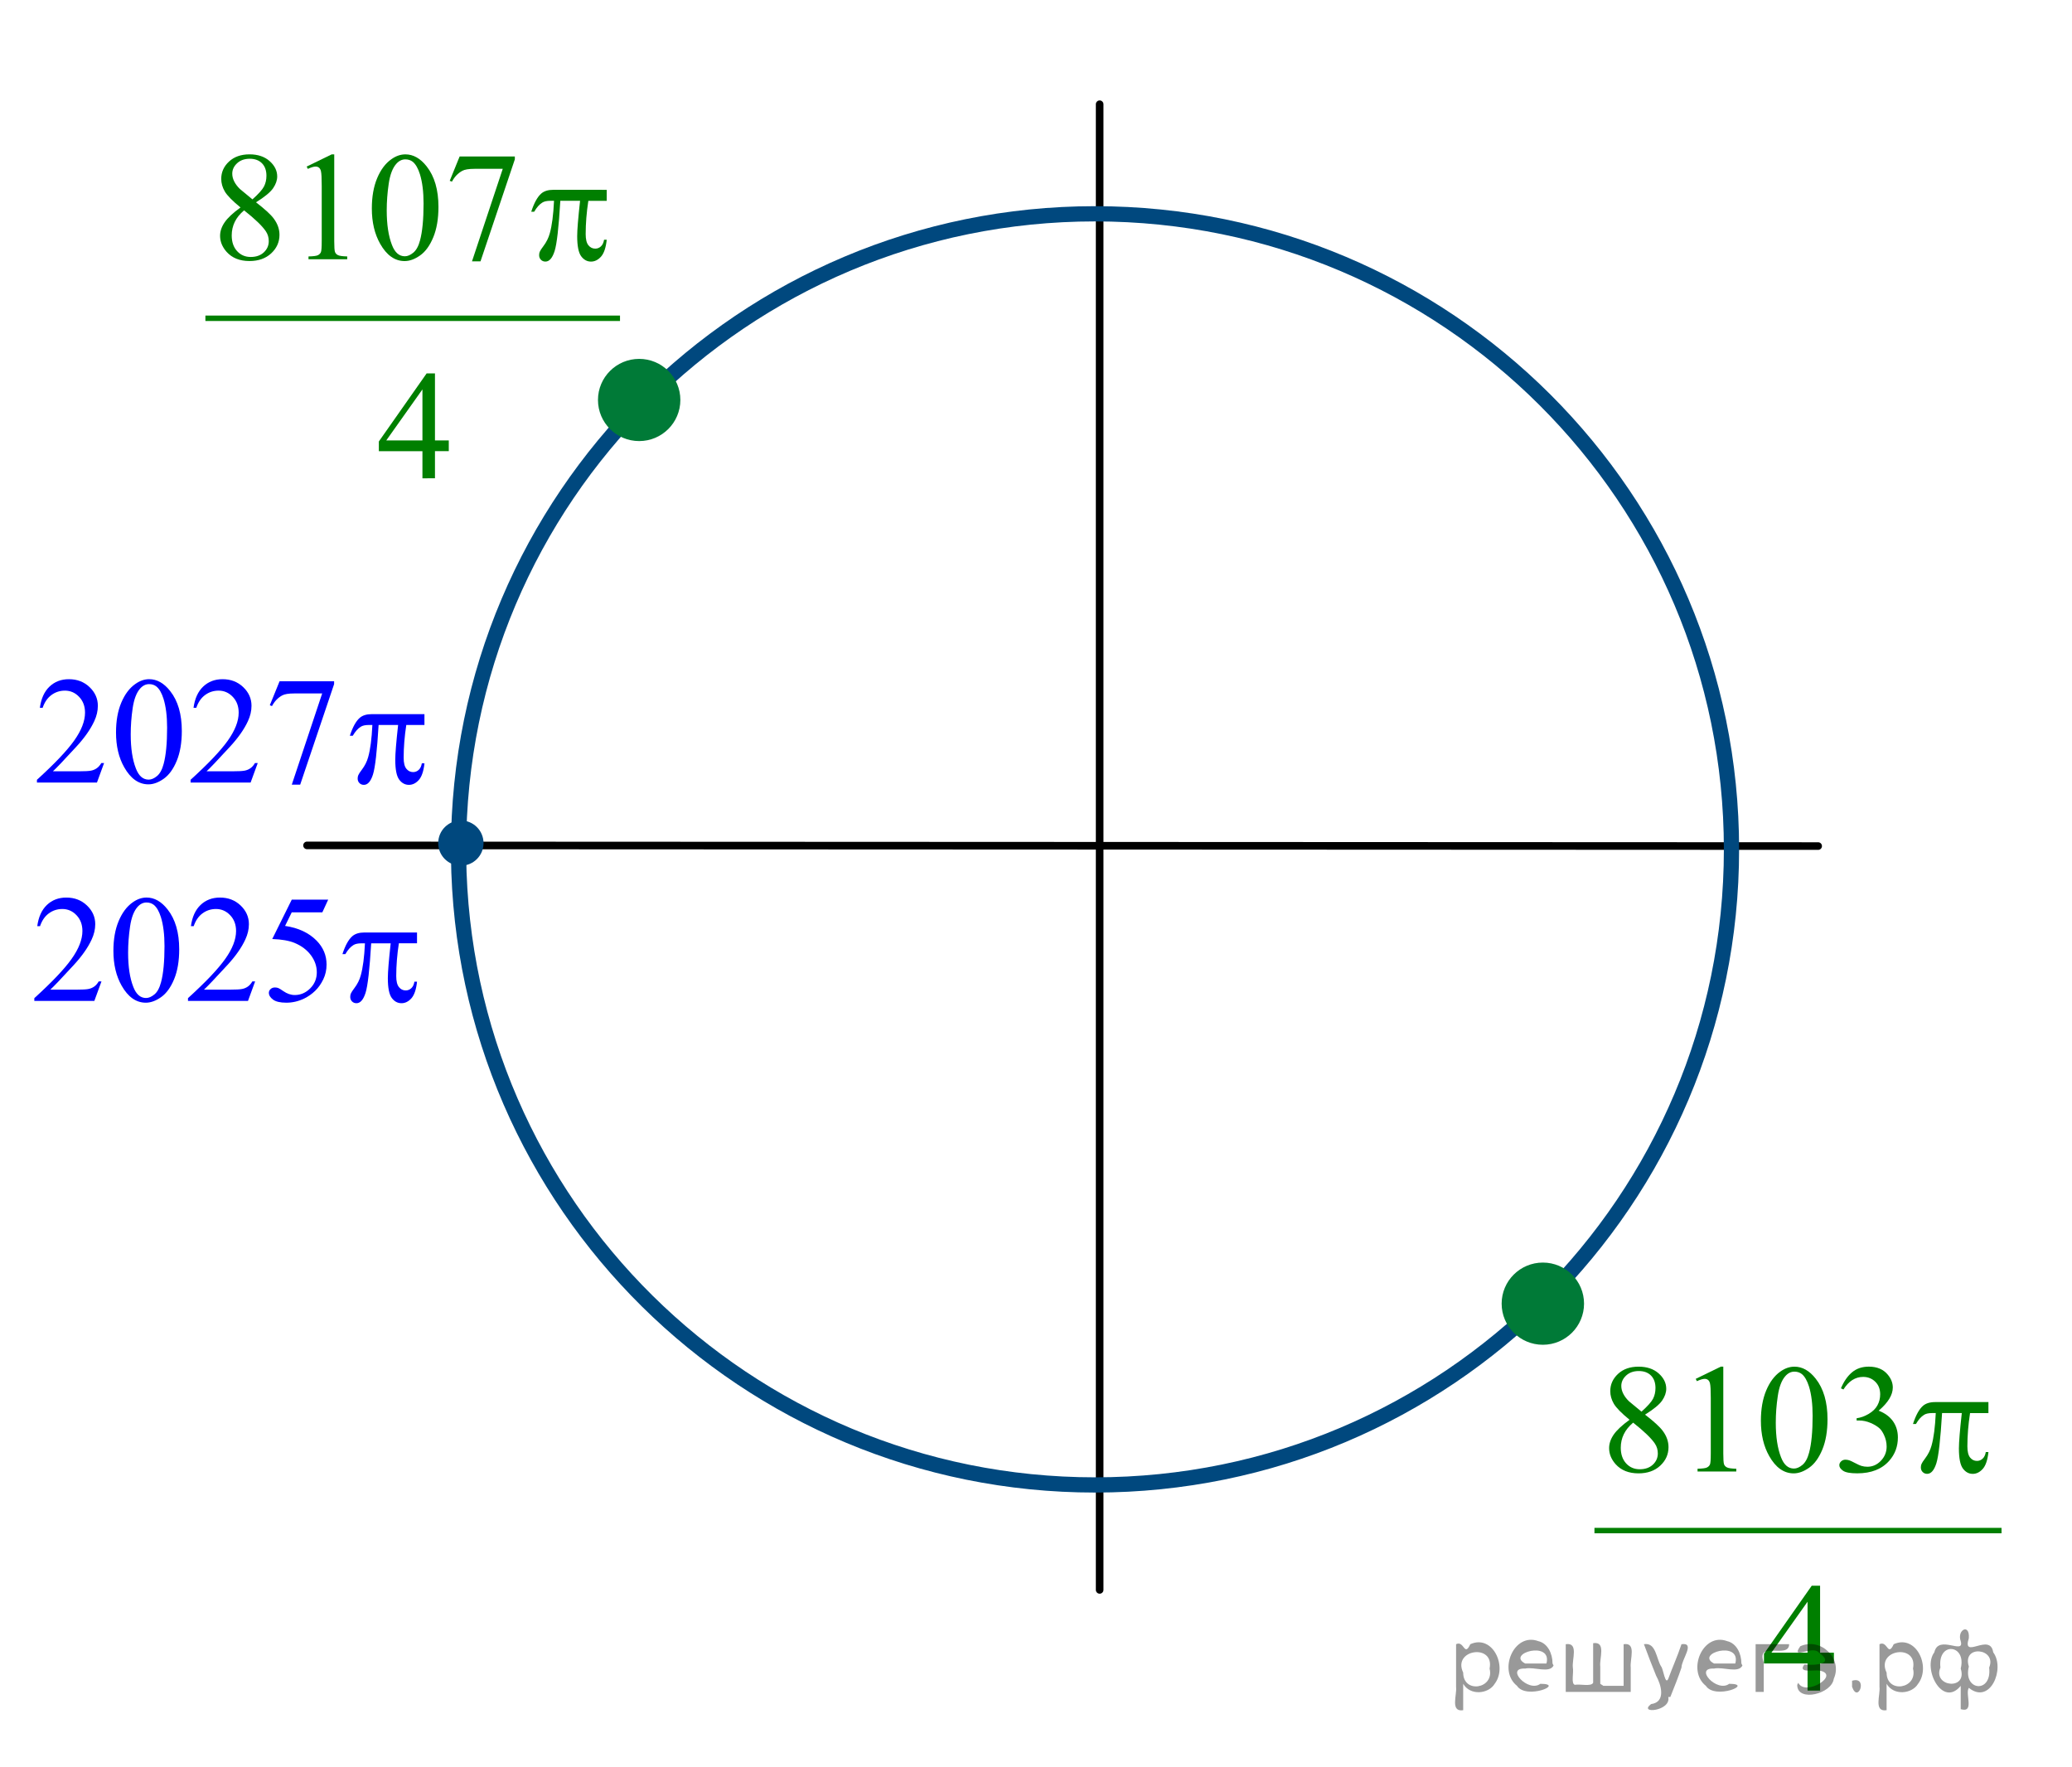<?xml version="1.0" encoding="utf-8"?>
<!-- Generator: Adobe Illustrator 16.0.0, SVG Export Plug-In . SVG Version: 6.00 Build 0)  -->
<!DOCTYPE svg PUBLIC "-//W3C//DTD SVG 1.1//EN" "http://www.w3.org/Graphics/SVG/1.1/DTD/svg11.dtd">
<svg version="1.1" id="Слой_1" xmlns="http://www.w3.org/2000/svg" xmlns:xlink="http://www.w3.org/1999/xlink" x="0px" y="0px"
	 width="204.063px" height="174px" viewBox="-25.104 18.269 204.063 174" enable-background="new -25.104 18.269 204.063 174"
	 xml:space="preserve">
<path fill="none" stroke="#000000" stroke-width="0.75" stroke-linecap="round" stroke-linejoin="round" stroke-miterlimit="8" d="
	M82.609,39.325c-34.621,0-62.684,27.992-62.684,62.528c0,34.537,28.063,62.531,62.684,62.531s62.683-27.994,62.683-62.531
	C145.292,67.318,117.23,39.325,82.609,39.325L82.609,39.325z"/>
<line fill="none" stroke="#000000" stroke-width="0.75" stroke-linecap="round" stroke-linejoin="round" stroke-miterlimit="8" x1="83.196" y1="28.535" x2="83.196" y2="174.851"/>
<line fill="none" stroke="#000000" stroke-width="0.75" stroke-linecap="round" stroke-linejoin="round" stroke-miterlimit="8" x1="5.135" y1="101.529" x2="153.958" y2="101.595"/>
<path fill="#00487E" d="M22.142,101.302c0-1.023-0.832-1.852-1.857-1.852c-1.026,0-1.856,0.828-1.856,1.852
	c0,1.024,0.831,1.852,1.856,1.852C21.31,103.154,22.142,102.326,22.142,101.302L22.142,101.302z"/>
<path fill="none" stroke="#00487E" stroke-width="0.75" stroke-linecap="round" stroke-linejoin="round" stroke-miterlimit="8" d="
	M22.142,101.302c0-1.023-0.832-1.852-1.857-1.852c-1.026,0-1.856,0.828-1.856,1.852c0,1.024,0.831,1.852,1.856,1.852
	C21.31,103.154,22.142,102.326,22.142,101.302L22.142,101.302z"/>
<path fill="none" stroke="#00487E" stroke-width="1.5" stroke-linejoin="round" stroke-miterlimit="8" d="M20.056,102.181
	c0-0.087,0-0.174,0-0.261c0-34.573,28.063-62.595,62.683-62.595c34.618,0,62.684,28.021,62.684,62.595
	c0,34.569-28.064,62.595-62.684,62.595c-34.359,0-62.314-27.619-62.68-61.929"/>
<g>
	<g>
		<g>
			<defs>
				<rect id="SVGID_1_" x="-25.104" y="103.196" width="44.381" height="17.555"/>
			</defs>
			<clipPath id="SVGID_2_">
				<use xlink:href="#SVGID_1_"  overflow="visible"/>
			</clipPath>
		</g>
	</g>
	<g>
		<g>
			<defs>
				<rect id="SVGID_3_" x="-24.591" y="103.154" width="44.019" height="17.801"/>
			</defs>
			<clipPath id="SVGID_4_">
				<use xlink:href="#SVGID_3_"  overflow="visible"/>
			</clipPath>
			<g clip-path="url(#SVGID_4_)">
				<path fill="#0000FF" d="M-15.11,114.924l-0.702,1.92h-5.911v-0.271c1.738-1.578,2.963-2.868,3.672-3.868
					c0.71-1.001,1.064-1.915,1.064-2.744c0-0.632-0.194-1.151-0.584-1.559c-0.389-0.407-0.854-0.61-1.396-0.61
					c-0.492,0-0.935,0.143-1.326,0.43c-0.391,0.287-0.681,0.708-0.868,1.262h-0.273c0.123-0.907,0.439-1.604,0.949-2.089
					c0.51-0.485,1.146-0.729,1.91-0.729c0.813,0,1.491,0.26,2.036,0.78c0.544,0.52,0.816,1.132,0.816,1.839
					c0,0.505-0.118,1.01-0.354,1.515c-0.365,0.794-0.956,1.636-1.773,2.522c-1.227,1.334-1.993,2.139-2.298,2.412h2.615
					c0.532,0,0.905-0.02,1.119-0.06c0.215-0.039,0.408-0.118,0.58-0.237c0.173-0.121,0.323-0.291,0.451-0.513H-15.11z"/>
				<path fill="#0000FF" d="M-13.935,111.916c0-1.138,0.172-2.117,0.518-2.938c0.345-0.821,0.803-1.433,1.374-1.835
					c0.443-0.318,0.901-0.479,1.374-0.479c0.769,0,1.458,0.39,2.069,1.17c0.764,0.966,1.146,2.274,1.146,3.929
					c0,1.156-0.168,2.139-0.503,2.948s-0.763,1.396-1.282,1.763c-0.519,0.365-1.021,0.547-1.503,0.547
					c-0.956,0-1.752-0.562-2.387-1.685C-13.666,114.39-13.935,113.25-13.935,111.916z M-12.487,112.101
					c0,1.373,0.17,2.492,0.51,3.36c0.28,0.729,0.699,1.097,1.256,1.097c0.267,0,0.542-0.119,0.828-0.356
					c0.285-0.237,0.502-0.638,0.649-1.195c0.227-0.843,0.341-2.032,0.341-3.567c0-1.138-0.119-2.085-0.355-2.846
					c-0.177-0.564-0.406-0.964-0.687-1.199c-0.202-0.162-0.446-0.243-0.731-0.243c-0.335,0-0.634,0.15-0.895,0.449
					c-0.354,0.407-0.596,1.047-0.724,1.92C-12.423,110.392-12.487,111.252-12.487,112.101z"/>
				<path fill="#0000FF" d="M0.023,114.924l-0.702,1.92H-6.59v-0.271c1.738-1.578,2.963-2.868,3.672-3.868
					c0.71-1.001,1.064-1.915,1.064-2.744c0-0.632-0.194-1.151-0.584-1.559c-0.389-0.407-0.854-0.61-1.396-0.61
					c-0.492,0-0.935,0.143-1.326,0.43c-0.391,0.287-0.681,0.708-0.868,1.262h-0.273c0.123-0.907,0.439-1.604,0.949-2.089
					c0.51-0.485,1.146-0.729,1.91-0.729c0.813,0,1.491,0.26,2.036,0.78c0.544,0.52,0.816,1.132,0.816,1.839
					c0,0.505-0.118,1.01-0.354,1.515c-0.365,0.794-0.956,1.636-1.773,2.522c-1.227,1.334-1.993,2.139-2.298,2.412H-2.4
					c0.532,0,0.905-0.02,1.119-0.06c0.215-0.039,0.408-0.118,0.58-0.237c0.173-0.121,0.323-0.291,0.451-0.513H0.023z"/>
				<path fill="#0000FF" d="M7.219,106.87l-0.576,1.251H3.629l-0.657,1.338c1.305,0.19,2.34,0.675,3.104,1.449
					c0.654,0.667,0.982,1.45,0.982,2.354c0,0.524-0.107,1.011-0.321,1.456c-0.215,0.446-0.484,0.826-0.81,1.141
					c-0.325,0.313-0.687,0.566-1.086,0.759c-0.566,0.27-1.147,0.403-1.744,0.403c-0.601,0-1.038-0.103-1.312-0.306
					s-0.41-0.428-0.41-0.673c0-0.137,0.057-0.259,0.171-0.364c0.112-0.104,0.256-0.157,0.428-0.157c0.128,0,0.24,0.02,0.337,0.06
					c0.096,0.039,0.26,0.14,0.491,0.301c0.369,0.255,0.743,0.384,1.123,0.384c0.576,0,1.082-0.218,1.519-0.651
					c0.436-0.435,0.653-0.962,0.653-1.585c0-0.604-0.194-1.165-0.583-1.688c-0.39-0.522-0.927-0.926-1.611-1.21
					c-0.537-0.221-1.269-0.349-2.194-0.383l1.921-3.876L7.219,106.87L7.219,106.87z"/>
			</g>
		</g>
		<g>
			<defs>
				<rect id="SVGID_5_" x="-24.591" y="103.154" width="44.019" height="17.801"/>
			</defs>
			<clipPath id="SVGID_6_">
				<use xlink:href="#SVGID_5_"  overflow="visible"/>
			</clipPath>
			<g clip-path="url(#SVGID_6_)">
				<path fill="#0000FF" d="M15.967,110.106v1.066h-1.788c-0.173,1.123-0.259,2.199-0.259,3.229c0,0.506,0.089,0.867,0.267,1.084
					c0.177,0.22,0.398,0.328,0.665,0.328c0.211,0,0.396-0.073,0.554-0.221c0.157-0.146,0.259-0.359,0.303-0.641h0.259
					c-0.084,0.775-0.27,1.322-0.558,1.641c-0.288,0.319-0.612,0.479-0.972,0.479c-0.385,0-0.705-0.174-0.961-0.521
					c-0.256-0.349-0.384-0.998-0.384-1.949c0-0.599,0.094-1.74,0.28-3.428h-1.921c-0.152,2.569-0.338,4.195-0.554,4.877
					c-0.217,0.682-0.516,1.021-0.895,1.021c-0.178,0-0.324-0.059-0.439-0.176c-0.116-0.119-0.174-0.266-0.174-0.441
					c0-0.128,0.02-0.238,0.06-0.331c0.054-0.128,0.17-0.308,0.347-0.537c0.301-0.397,0.51-0.813,0.628-1.25
					c0.212-0.745,0.35-1.8,0.414-3.163h-0.34c-0.359,0-0.628,0.059-0.806,0.178c-0.285,0.176-0.547,0.471-0.783,0.883H8.622
					c0.276-0.85,0.599-1.436,0.968-1.758c0.281-0.246,0.675-0.369,1.183-0.369H15.967z"/>
			</g>
		</g>
	</g>
</g>
<g>
	<g>
		<g>
			<defs>
				<rect id="SVGID_7_" x="-24.847" y="81.691" width="44.381" height="17.555"/>
			</defs>
			<clipPath id="SVGID_8_">
				<use xlink:href="#SVGID_7_"  overflow="visible"/>
			</clipPath>
		</g>
	</g>
	<g>
		<g>
			<defs>
				<rect id="SVGID_9_" x="-24.335" y="81.649" width="44.02" height="17.801"/>
			</defs>
			<clipPath id="SVGID_10_">
				<use xlink:href="#SVGID_9_"  overflow="visible"/>
			</clipPath>
			<g clip-path="url(#SVGID_10_)">
				<path fill="#0000FF" d="M-14.853,93.419l-0.702,1.92h-5.911v-0.272c1.738-1.578,2.963-2.868,3.672-3.868
					c0.71-1.001,1.064-1.915,1.064-2.744c0-0.632-0.194-1.151-0.584-1.559c-0.389-0.407-0.854-0.61-1.396-0.61
					c-0.492,0-0.935,0.143-1.326,0.43c-0.391,0.287-0.681,0.708-0.868,1.262h-0.273c0.123-0.907,0.439-1.604,0.949-2.089
					c0.51-0.485,1.146-0.729,1.91-0.729c0.813,0,1.491,0.26,2.036,0.78c0.544,0.52,0.816,1.132,0.816,1.839
					c0,0.505-0.118,1.01-0.354,1.515c-0.365,0.794-0.956,1.636-1.773,2.522c-1.227,1.334-1.993,2.139-2.298,2.413h2.615
					c0.532,0,0.905-0.02,1.119-0.06c0.215-0.039,0.408-0.118,0.58-0.238c0.173-0.12,0.323-0.291,0.451-0.512H-14.853z"/>
				<path fill="#0000FF" d="M-13.678,90.411c0-1.138,0.172-2.117,0.518-2.938c0.345-0.821,0.803-1.433,1.374-1.835
					c0.443-0.318,0.901-0.479,1.374-0.479c0.769,0,1.458,0.39,2.069,1.17c0.764,0.966,1.146,2.275,1.146,3.928
					c0,1.157-0.168,2.14-0.503,2.949s-0.763,1.396-1.282,1.762c-0.519,0.366-1.021,0.548-1.503,0.548
					c-0.956,0-1.752-0.562-2.387-1.685C-13.41,92.885-13.678,91.745-13.678,90.411z M-12.23,90.595c0,1.373,0.17,2.493,0.51,3.361
					c0.28,0.73,0.699,1.096,1.256,1.096c0.267,0,0.542-0.118,0.828-0.356c0.285-0.237,0.502-0.637,0.649-1.195
					c0.227-0.843,0.341-2.032,0.341-3.567c0-1.138-0.119-2.086-0.355-2.846c-0.177-0.564-0.406-0.964-0.687-1.199
					c-0.202-0.162-0.446-0.243-0.731-0.243c-0.335,0-0.634,0.15-0.895,0.449c-0.354,0.407-0.596,1.047-0.724,1.92
					C-12.167,88.886-12.23,89.747-12.23,90.595z"/>
				<path fill="#0000FF" d="M0.28,93.419l-0.702,1.92h-5.911v-0.272c1.738-1.578,2.963-2.868,3.672-3.868
					c0.71-1.001,1.064-1.915,1.064-2.744c0-0.632-0.194-1.151-0.584-1.559c-0.389-0.407-0.854-0.61-1.396-0.61
					c-0.492,0-0.935,0.143-1.326,0.43c-0.391,0.287-0.681,0.708-0.868,1.262h-0.273c0.123-0.907,0.439-1.604,0.949-2.089
					c0.51-0.485,1.146-0.729,1.91-0.729c0.813,0,1.491,0.26,2.036,0.78c0.544,0.52,0.816,1.132,0.816,1.839
					c0,0.505-0.118,1.01-0.354,1.515c-0.365,0.794-0.956,1.636-1.773,2.522c-1.227,1.334-1.993,2.139-2.298,2.413h2.615
					c0.532,0,0.905-0.02,1.119-0.06c0.215-0.039,0.408-0.118,0.58-0.238c0.173-0.12,0.323-0.291,0.451-0.512H0.28z"/>
				<path fill="#0000FF" d="M2.43,85.365h5.371v0.279l-3.34,9.9H3.634l2.992-8.98H3.87c-0.557,0-0.953,0.066-1.189,0.198
					c-0.414,0.226-0.746,0.574-0.998,1.045l-0.214-0.081L2.43,85.365z"/>
			</g>
		</g>
		<g>
			<defs>
				<rect id="SVGID_11_" x="-24.335" y="81.649" width="44.02" height="17.801"/>
			</defs>
			<clipPath id="SVGID_12_">
				<use xlink:href="#SVGID_11_"  overflow="visible"/>
			</clipPath>
			<g clip-path="url(#SVGID_12_)">
				<path fill="#0000FF" d="M16.698,88.602v1.066H14.91c-0.173,1.123-0.259,2.199-0.259,3.229c0,0.505,0.089,0.866,0.267,1.084
					c0.177,0.219,0.398,0.328,0.665,0.328c0.211,0,0.396-0.074,0.554-0.221c0.157-0.147,0.259-0.36,0.303-0.641h0.259
					c-0.084,0.775-0.27,1.322-0.558,1.641c-0.288,0.319-0.612,0.478-0.972,0.478c-0.385,0-0.705-0.174-0.961-0.521
					c-0.256-0.349-0.384-0.998-0.384-1.949c0-0.599,0.094-1.741,0.28-3.428h-1.921c-0.152,2.569-0.338,4.195-0.554,4.877
					c-0.217,0.682-0.516,1.021-0.895,1.021c-0.178,0-0.324-0.059-0.439-0.176c-0.116-0.118-0.174-0.265-0.174-0.441
					c0-0.128,0.02-0.238,0.06-0.331c0.054-0.128,0.17-0.307,0.347-0.537c0.301-0.397,0.51-0.813,0.628-1.25
					c0.212-0.745,0.35-1.8,0.414-3.163h-0.34c-0.359,0-0.628,0.059-0.806,0.177c-0.285,0.177-0.547,0.471-0.783,0.883H9.353
					c0.276-0.849,0.599-1.435,0.968-1.758c0.281-0.245,0.675-0.368,1.183-0.368H16.698z"/>
			</g>
		</g>
	</g>
</g>
<g>
	<path fill="#007A37" d="M37.846,53.988c-2.033,0-3.683,1.645-3.683,3.672c0,2.029,1.648,3.674,3.683,3.674
		c2.033,0,3.681-1.645,3.681-3.674C41.527,55.633,39.879,53.988,37.846,53.988L37.846,53.988z"/>
	<path fill="none" stroke="#007A37" stroke-width="0.75" stroke-linecap="round" stroke-linejoin="round" stroke-miterlimit="8" d="
		M37.846,53.988c-2.033,0-3.683,1.645-3.683,3.672c0,2.029,1.648,3.674,3.683,3.674c2.033,0,3.681-1.645,3.681-3.674
		C41.527,55.633,39.879,53.988,37.846,53.988L37.846,53.988z"/>
</g>
<g>
	<path fill="#007A37" d="M126.846,142.989c-2.033,0-3.684,1.645-3.684,3.672c0,2.029,1.648,3.674,3.684,3.674
		c2.033,0,3.681-1.645,3.681-3.674C130.527,144.633,128.879,142.989,126.846,142.989L126.846,142.989z"/>
	<path fill="none" stroke="#007A37" stroke-width="0.75" stroke-linecap="round" stroke-linejoin="round" stroke-miterlimit="8" d="
		M126.846,142.989c-2.033,0-3.684,1.645-3.684,3.672c0,2.029,1.648,3.674,3.684,3.674c2.033,0,3.681-1.645,3.681-3.674
		C130.527,144.633,128.879,142.989,126.846,142.989L126.846,142.989z"/>
</g>
<g>
	<g>
		<g>
			<defs>
				<rect id="SVGID_13_" x="129.245" y="147.929" width="45.705" height="40.405"/>
			</defs>
			<clipPath id="SVGID_14_">
				<use xlink:href="#SVGID_13_"  overflow="visible"/>
			</clipPath>
		</g>
	</g>
	<g>
		<g>
			<defs>
				<rect id="SVGID_15_" x="129.411" y="147.819" width="45.955" height="40.295"/>
			</defs>
			<clipPath id="SVGID_16_">
				<use xlink:href="#SVGID_15_"  overflow="visible"/>
			</clipPath>
			
				<line clip-path="url(#SVGID_16_)" fill="none" stroke="#007F00" stroke-width="0.535" stroke-linecap="square" stroke-miterlimit="10" x1="132.195" y1="169.009" x2="171.75" y2="169.009"/>
		</g>
		<g>
			<defs>
				<rect id="SVGID_17_" x="129.411" y="147.819" width="45.955" height="40.295"/>
			</defs>
			<clipPath id="SVGID_18_">
				<use xlink:href="#SVGID_17_"  overflow="visible"/>
			</clipPath>
			<g clip-path="url(#SVGID_18_)">
				<path fill="#007F00" d="M135.386,158.097c-0.804-0.656-1.32-1.185-1.552-1.582c-0.232-0.398-0.349-0.812-0.349-1.238
					c0-0.657,0.255-1.224,0.763-1.698c0.51-0.476,1.185-0.713,2.026-0.713c0.817,0,1.478,0.222,1.976,0.663
					c0.498,0.443,0.748,0.949,0.748,1.516c0,0.379-0.136,0.764-0.403,1.157c-0.271,0.394-0.83,0.856-1.685,1.388
					c0.879,0.678,1.459,1.209,1.743,1.598c0.38,0.508,0.568,1.043,0.568,1.604c0,0.712-0.271,1.319-0.815,1.825
					c-0.543,0.505-1.256,0.757-2.139,0.757c-0.963,0-1.713-0.301-2.252-0.901c-0.43-0.483-0.643-1.012-0.643-1.584
					c0-0.447,0.149-0.891,0.451-1.332C134.129,159.115,134.648,158.629,135.386,158.097z M135.738,158.379
					c-0.413,0.351-0.721,0.729-0.92,1.14c-0.198,0.409-0.299,0.854-0.299,1.332c0,0.643,0.176,1.155,0.526,1.541
					c0.352,0.385,0.8,0.578,1.343,0.578c0.538,0,0.97-0.152,1.294-0.455c0.324-0.304,0.486-0.673,0.486-1.104
					c0-0.359-0.096-0.68-0.285-0.963C137.53,159.92,136.815,159.231,135.738,158.379z M136.56,157.297
					c0.599-0.537,0.978-0.961,1.138-1.271c0.159-0.313,0.239-0.664,0.239-1.058c0-0.521-0.147-0.932-0.44-1.228
					c-0.295-0.297-0.695-0.444-1.205-0.444c-0.508,0-0.922,0.146-1.242,0.44c-0.317,0.294-0.479,0.638-0.479,1.029
					c0,0.26,0.066,0.519,0.198,0.775c0.132,0.26,0.319,0.506,0.563,0.739L136.56,157.297z"/>
				<path fill="#007F00" d="M141.901,154.067l2.469-1.202h0.246v8.546c0,0.566,0.024,0.92,0.071,1.061
					c0.048,0.139,0.146,0.245,0.296,0.319c0.148,0.075,0.453,0.117,0.912,0.127v0.276h-3.814v-0.276
					c0.479-0.01,0.789-0.051,0.928-0.123c0.141-0.071,0.236-0.169,0.291-0.291c0.057-0.122,0.084-0.485,0.084-1.093v-5.463
					c0-0.736-0.025-1.21-0.075-1.42c-0.035-0.158-0.099-0.275-0.19-0.351c-0.093-0.073-0.203-0.11-0.332-0.11
					c-0.186,0-0.441,0.076-0.771,0.229L141.901,154.067z"/>
				<path fill="#007F00" d="M148.319,158.194c0-1.154,0.174-2.148,0.523-2.982c0.349-0.833,0.813-1.453,1.391-1.861
					c0.449-0.324,0.913-0.484,1.393-0.484c0.777,0,1.476,0.396,2.095,1.187c0.772,0.98,1.159,2.31,1.159,3.985
					c0,1.175-0.17,2.172-0.51,2.993c-0.339,0.819-0.771,1.417-1.298,1.786c-0.526,0.371-1.032,0.557-1.522,0.557
					c-0.967,0-1.771-0.568-2.414-1.708C148.59,160.703,148.319,159.547,148.319,158.194z M149.786,158.379
					c0,1.396,0.172,2.531,0.516,3.411c0.283,0.741,0.707,1.111,1.271,1.111c0.271,0,0.55-0.12,0.839-0.361s0.508-0.646,0.657-1.212
					c0.229-0.856,0.345-2.063,0.345-3.62c0-1.154-0.119-2.117-0.358-2.889c-0.181-0.571-0.411-0.979-0.695-1.217
					c-0.205-0.164-0.452-0.246-0.741-0.246c-0.339,0-0.641,0.151-0.904,0.455c-0.358,0.412-0.604,1.063-0.732,1.947
					C149.849,156.646,149.786,157.521,149.786,158.379z"/>
				<path fill="#007F00" d="M156.202,154.998c0.289-0.683,0.654-1.207,1.096-1.578c0.44-0.37,0.99-0.556,1.648-0.556
					c0.813,0,1.438,0.264,1.87,0.791c0.329,0.394,0.494,0.813,0.494,1.261c0,0.735-0.464,1.498-1.392,2.284
					c0.623,0.244,1.095,0.593,1.414,1.045c0.317,0.453,0.479,0.984,0.479,1.597c0,0.877-0.279,1.636-0.838,2.277
					c-0.729,0.835-1.782,1.253-3.164,1.253c-0.684,0-1.146-0.084-1.395-0.253c-0.248-0.17-0.371-0.353-0.371-0.545
					c0-0.146,0.06-0.271,0.177-0.382c0.116-0.109,0.258-0.164,0.422-0.164c0.125,0,0.252,0.021,0.382,0.061
					c0.085,0.023,0.275,0.115,0.576,0.271c0.299,0.156,0.506,0.25,0.62,0.279c0.185,0.057,0.382,0.084,0.592,0.084
					c0.508,0,0.95-0.197,1.327-0.591c0.376-0.394,0.564-0.858,0.564-1.396c0-0.394-0.088-0.776-0.263-1.15
					c-0.13-0.277-0.271-0.488-0.426-0.634c-0.216-0.198-0.509-0.38-0.884-0.541c-0.373-0.161-0.756-0.243-1.145-0.243h-0.238v-0.223
					c0.394-0.051,0.789-0.191,1.186-0.426c0.396-0.235,0.686-0.517,0.863-0.845c0.18-0.327,0.27-0.688,0.27-1.082
					c0-0.512-0.16-0.926-0.482-1.241c-0.32-0.316-0.722-0.476-1.199-0.476c-0.773,0-1.42,0.414-1.938,1.239L156.202,154.998z"/>
			</g>
		</g>
		<g>
			<defs>
				<rect id="SVGID_19_" x="129.411" y="147.819" width="45.955" height="40.295"/>
			</defs>
			<clipPath id="SVGID_20_">
				<use xlink:href="#SVGID_19_"  overflow="visible"/>
			</clipPath>
			<g clip-path="url(#SVGID_20_)">
				<path fill="#007F00" d="M155.51,181.036v1.061h-1.361v2.672h-1.234v-2.672h-4.293v-0.955l4.705-6.703h0.822v6.599
					L155.51,181.036L155.51,181.036z M152.915,181.036v-5.021l-3.56,5.021H152.915z"/>
			</g>
		</g>
		<g>
			<defs>
				<rect id="SVGID_21_" x="129.411" y="147.819" width="45.955" height="40.295"/>
			</defs>
			<clipPath id="SVGID_22_">
				<use xlink:href="#SVGID_21_"  overflow="visible"/>
			</clipPath>
			<g clip-path="url(#SVGID_22_)">
				<path fill="#007F00" d="M170.728,156.358v1.082h-1.81c-0.176,1.139-0.262,2.23-0.262,3.274c0,0.515,0.09,0.882,0.268,1.103
					c0.181,0.222,0.404,0.332,0.675,0.332c0.214,0,0.401-0.074,0.562-0.225c0.159-0.148,0.262-0.365,0.307-0.648h0.262
					c-0.085,0.785-0.271,1.341-0.564,1.664c-0.291,0.322-0.619,0.484-0.982,0.484c-0.389,0-0.713-0.177-0.973-0.529
					c-0.26-0.354-0.39-1.013-0.39-1.979c0-0.605,0.095-1.768,0.284-3.479h-1.943c-0.156,2.607-0.343,4.256-0.563,4.949
					c-0.221,0.69-0.521,1.036-0.905,1.036c-0.179,0-0.327-0.06-0.444-0.18c-0.117-0.119-0.176-0.269-0.176-0.447
					c0-0.129,0.02-0.241,0.061-0.336c0.055-0.129,0.172-0.312,0.352-0.545c0.305-0.403,0.516-0.825,0.637-1.269
					c0.215-0.756,0.354-1.826,0.418-3.209h-0.344c-0.363,0-0.636,0.06-0.814,0.179c-0.289,0.179-0.555,0.478-0.793,0.896h-0.293
					c0.279-0.859,0.606-1.455,0.98-1.783c0.284-0.248,0.684-0.373,1.196-0.373h5.256V156.358z"/>
			</g>
		</g>
	</g>
</g>
<g>
	<g>
		<g>
			<defs>
				<rect id="SVGID_23_" x="-7.557" y="28.535" width="45.705" height="40.405"/>
			</defs>
			<clipPath id="SVGID_24_">
				<use xlink:href="#SVGID_23_"  overflow="visible"/>
			</clipPath>
		</g>
	</g>
	<g>
		<g>
			<defs>
				<rect id="SVGID_25_" x="-7.392" y="28.425" width="45.955" height="40.295"/>
			</defs>
			<clipPath id="SVGID_26_">
				<use xlink:href="#SVGID_25_"  overflow="visible"/>
			</clipPath>
			
				<line clip-path="url(#SVGID_26_)" fill="none" stroke="#007F00" stroke-width="0.535" stroke-linecap="square" stroke-miterlimit="10" x1="-4.607" y1="49.615" x2="35.69" y2="49.615"/>
		</g>
		<g>
			<defs>
				<rect id="SVGID_27_" x="-7.392" y="28.425" width="45.955" height="40.295"/>
			</defs>
			<clipPath id="SVGID_28_">
				<use xlink:href="#SVGID_27_"  overflow="visible"/>
			</clipPath>
			<g clip-path="url(#SVGID_28_)">
				<path fill="#007F00" d="M-1.415,38.703c-0.803-0.657-1.32-1.184-1.552-1.583c-0.232-0.398-0.348-0.811-0.348-1.239
					c0-0.657,0.254-1.223,0.763-1.698c0.509-0.475,1.184-0.713,2.026-0.713c0.818,0,1.477,0.222,1.975,0.664
					c0.499,0.443,0.748,0.948,0.748,1.515c0,0.378-0.135,0.764-0.403,1.157c-0.27,0.393-0.83,0.856-1.684,1.388
					c0.878,0.677,1.459,1.209,1.743,1.597c0.379,0.507,0.568,1.042,0.568,1.604c0,0.712-0.271,1.319-0.815,1.825
					c-0.543,0.505-1.256,0.757-2.139,0.757c-0.963,0-1.713-0.301-2.252-0.902c-0.429-0.483-0.643-1.01-0.643-1.583
					c0-0.448,0.15-0.892,0.452-1.332C-2.674,39.72-2.154,39.235-1.415,38.703z M-1.064,38.986c-0.414,0.349-0.721,0.728-0.92,1.138
					c-0.199,0.411-0.299,0.854-0.299,1.333c0,0.642,0.176,1.156,0.527,1.541c0.351,0.386,0.799,0.579,1.342,0.579
					c0.539,0,0.97-0.152,1.294-0.455c0.324-0.304,0.486-0.672,0.486-1.105c0-0.358-0.095-0.679-0.284-0.963
					C0.728,40.526,0.013,39.837-1.064,38.986z M-0.241,37.904c0.599-0.537,0.978-0.961,1.138-1.272
					c0.159-0.311,0.239-0.663,0.239-1.056c0-0.522-0.147-0.932-0.441-1.228C0.4,34.052,0,33.904-0.509,33.904
					c-0.509,0-0.923,0.146-1.242,0.44c-0.318,0.294-0.479,0.637-0.479,1.03c0,0.259,0.066,0.517,0.198,0.776
					c0.132,0.259,0.32,0.505,0.564,0.739L-0.241,37.904z"/>
				<path fill="#007F00" d="M5.099,34.673l2.469-1.202h0.246v8.545c0,0.567,0.024,0.92,0.071,1.06
					c0.048,0.139,0.146,0.246,0.296,0.32c0.149,0.075,0.453,0.117,0.912,0.127V43.8H5.279v-0.276
					c0.479-0.01,0.788-0.051,0.928-0.123c0.14-0.072,0.236-0.169,0.291-0.291c0.056-0.122,0.083-0.486,0.083-1.093v-5.463
					c0-0.736-0.025-1.209-0.075-1.418c-0.035-0.159-0.099-0.276-0.19-0.351c-0.093-0.075-0.203-0.112-0.333-0.112
					c-0.185,0-0.441,0.077-0.771,0.231L5.099,34.673z"/>
				<path fill="#007F00" d="M11.517,38.8c0-1.154,0.174-2.148,0.523-2.981s0.813-1.454,1.391-1.862
					c0.449-0.324,0.913-0.485,1.392-0.485c0.778,0,1.476,0.396,2.095,1.187c0.772,0.98,1.159,2.309,1.159,3.985
					c0,1.174-0.17,2.172-0.509,2.993c-0.339,0.821-0.771,1.417-1.298,1.788c-0.526,0.371-1.033,0.556-1.522,0.556
					c-0.967,0-1.772-0.569-2.415-1.708C11.789,41.31,11.517,40.153,11.517,38.8z M12.983,38.986c0,1.394,0.172,2.53,0.516,3.411
					c0.284,0.741,0.708,1.112,1.271,1.112c0.27,0,0.549-0.121,0.838-0.362c0.289-0.241,0.509-0.646,0.658-1.212
					c0.229-0.856,0.345-2.063,0.345-3.62c0-1.154-0.12-2.117-0.359-2.888c-0.18-0.572-0.411-0.978-0.695-1.217
					c-0.205-0.164-0.452-0.246-0.741-0.246c-0.339,0-0.641,0.152-0.904,0.455c-0.359,0.413-0.604,1.063-0.733,1.948
					C13.048,37.252,12.983,38.126,12.983,38.986z"/>
				<path fill="#007F00" d="M20.163,33.68H25.6v0.284l-3.381,10.045h-0.838l3.029-9.113h-2.79c-0.563,0-0.965,0.067-1.204,0.202
					c-0.419,0.229-0.755,0.582-1.01,1.06l-0.217-0.082L20.163,33.68z"/>
			</g>
		</g>
		<g>
			<defs>
				<rect id="SVGID_29_" x="-7.392" y="28.425" width="45.955" height="40.295"/>
			</defs>
			<clipPath id="SVGID_30_">
				<use xlink:href="#SVGID_29_"  overflow="visible"/>
			</clipPath>
			<g clip-path="url(#SVGID_30_)">
				<path fill="#007F00" d="M19.095,61.643v1.06h-1.361v2.672H16.5v-2.672h-4.293v-0.955l4.705-6.702h0.822v6.598L19.095,61.643
					L19.095,61.643z M16.5,61.643V56.62l-3.56,5.022L16.5,61.643L16.5,61.643z"/>
			</g>
		</g>
		<g>
			<defs>
				<rect id="SVGID_31_" x="-7.392" y="28.425" width="45.955" height="40.295"/>
			</defs>
			<clipPath id="SVGID_32_">
				<use xlink:href="#SVGID_31_"  overflow="visible"/>
			</clipPath>
			<g clip-path="url(#SVGID_32_)">
				<path fill="#007F00" d="M34.649,36.964v1.083h-1.81c-0.175,1.139-0.262,2.231-0.262,3.276c0,0.513,0.09,0.88,0.269,1.101
					c0.18,0.222,0.404,0.332,0.674,0.332c0.214,0,0.401-0.074,0.561-0.224c0.16-0.149,0.262-0.366,0.307-0.649h0.262
					c-0.085,0.786-0.272,1.341-0.564,1.664c-0.292,0.323-0.619,0.485-0.983,0.485c-0.389,0-0.713-0.177-0.973-0.53
					c-0.259-0.353-0.389-1.012-0.389-1.978c0-0.607,0.095-1.766,0.284-3.478H30.08c-0.155,2.607-0.342,4.256-0.562,4.948
					c-0.22,0.691-0.521,1.037-0.905,1.037c-0.179,0-0.327-0.06-0.444-0.18c-0.117-0.119-0.176-0.269-0.176-0.447
					c0-0.129,0.02-0.241,0.06-0.336c0.055-0.129,0.172-0.312,0.352-0.545c0.304-0.403,0.516-0.826,0.636-1.269
					c0.215-0.756,0.354-1.826,0.419-3.209h-0.344c-0.364,0-0.636,0.06-0.815,0.179c-0.289,0.179-0.554,0.478-0.793,0.896h-0.292
					c0.279-0.861,0.606-1.456,0.98-1.784c0.284-0.249,0.683-0.373,1.196-0.373L34.649,36.964L34.649,36.964z"/>
			</g>
		</g>
	</g>
</g>
<g style="stroke:none;fill:#000;fill-opacity:0.4" > <path d="m 119.0,184.2 c 0,0.8 0,1.6 0,2.5 -1.3,0.2 -0.6,-1.5 -0.7,-2.3 0,-1.4 0,-2.8 0,-4.2 0.8,-0.4 0.8,1.3 1.4,0.0 2.2,-1.0 3.7,2.2 2.4,3.9 -0.6,1.0 -2.4,1.2 -3.1,0.0 z m 2.6,-1.6 c 0.5,-2.5 -3.7,-1.9 -2.6,0.4 0.0,2.1 3.1,1.6 2.6,-0.4 z" /> <path d="m 127.9,182.3 c -0.4,0.8 -1.9,0.1 -2.8,0.3 -2.0,-0.1 0.3,2.4 1.5,1.5 2.5,0.0 -1.4,1.6 -2.3,0.2 -1.9,-1.5 -0.3,-5.3 2.1,-4.4 0.9,0.2 1.4,1.2 1.4,2.2 z m -0.7,-0.2 c 0.6,-2.3 -4.0,-1.0 -2.1,0.0 0.7,0 1.4,-0.0 2.1,-0.0 z" /> <path d="m 132.8,184.3 c 0.6,0 1.3,0 2.0,0 0,-1.3 0,-2.7 0,-4.1 1.3,-0.2 0.6,1.5 0.7,2.3 0,0.8 0,1.6 0,2.4 -2.1,0 -4.2,0 -6.4,0 0,-1.5 0,-3.1 0,-4.7 1.3,-0.2 0.6,1.5 0.7,2.3 0.1,0.5 -0.2,1.6 0.2,1.7 0.5,-0.1 1.6,0.2 1.8,-0.2 0,-1.3 0,-2.6 0,-3.9 1.3,-0.2 0.6,1.5 0.7,2.3 0,0.5 0,1.1 0,1.7 z" /> <path d="m 139.2,185.4 c 0.3,1.4 -3.0,1.7 -1.7,0.7 1.5,-0.2 1.0,-1.9 0.5,-2.8 -0.4,-1.0 -0.8,-2.0 -1.2,-3.1 1.2,-0.2 1.2,1.4 1.7,2.2 0.2,0.2 0.4,1.9 0.7,1.2 0.4,-1.1 0.9,-2.2 1.3,-3.4 1.4,-0.2 0.0,1.5 -0.0,2.3 -0.3,0.9 -0.7,1.9 -1.1,2.9 z" /> <path d="m 146.5,182.3 c -0.4,0.8 -1.9,0.1 -2.8,0.3 -2.0,-0.1 0.3,2.4 1.5,1.5 2.5,0.0 -1.4,1.6 -2.3,0.2 -1.9,-1.5 -0.3,-5.3 2.1,-4.4 0.9,0.2 1.4,1.2 1.4,2.2 z m -0.7,-0.2 c 0.6,-2.3 -4.0,-1.0 -2.1,0.0 0.7,0 1.4,-0.0 2.1,-0.0 z" /> <path d="m 147.8,184.9 c 0,-1.5 0,-3.1 0,-4.7 1.1,0 2.2,0 3.3,0 0.0,1.5 -3.3,-0.4 -2.5,1.8 0,0.9 0,1.9 0,2.9 -0.2,0 -0.5,0 -0.7,0 z" /> <path d="m 152.0,184.0 c 0.7,1.4 4.2,-0.8 2.1,-1.2 -0.5,-0.1 -2.2,0.3 -1.5,-0.6 1.0,0.1 3.1,0.0 1.4,-1.2 -0.6,-0.7 -2.8,0.8 -1.8,-0.6 2.0,-0.9 4.2,1.2 3.3,3.2 -0.2,1.5 -3.5,2.3 -3.6,0.7 l 0,-0.1 0,-0.0 0,0 z" /> <path d="m 157.3,183.8 c 1.6,-0.5 0.6,2.3 -0.0,0.6 -0.0,-0.2 0.0,-0.4 0.0,-0.6 z" /> <path d="m 160.7,184.2 c 0,0.8 0,1.6 0,2.5 -1.3,0.2 -0.6,-1.5 -0.7,-2.3 0,-1.4 0,-2.8 0,-4.2 0.8,-0.4 0.8,1.3 1.4,0.0 2.2,-1.0 3.7,2.2 2.4,3.9 -0.6,1.0 -2.4,1.2 -3.1,0.0 z m 2.6,-1.6 c 0.5,-2.5 -3.7,-1.9 -2.6,0.4 0.0,2.1 3.1,1.6 2.6,-0.4 z" /> <path d="m 166.0,182.5 c -0.8,1.9 2.7,2.3 2.0,0.1 0.6,-2.4 -2.3,-2.7 -2.0,-0.1 z m 2.0,4.2 c 0,-0.8 0,-1.6 0,-2.4 -1.8,2.2 -3.8,-1.7 -2.6,-3.3 0.4,-1.8 3.0,0.3 2.6,-1.1 -0.4,-1.1 0.9,-1.8 0.8,-0.3 -0.7,2.2 2.1,-0.6 2.4,1.4 1.2,1.6 -0.3,5.2 -2.4,3.5 -0.4,0.6 0.6,2.5 -0.8,2.1 z m 2.8,-4.2 c 0.8,-1.9 -2.7,-2.3 -2.0,-0.1 -0.6,2.4 2.3,2.7 2.0,0.1 z" /> </g></svg>

<!--File created and owned by https://sdamgia.ru. Copying is prohibited. All rights reserved.-->
